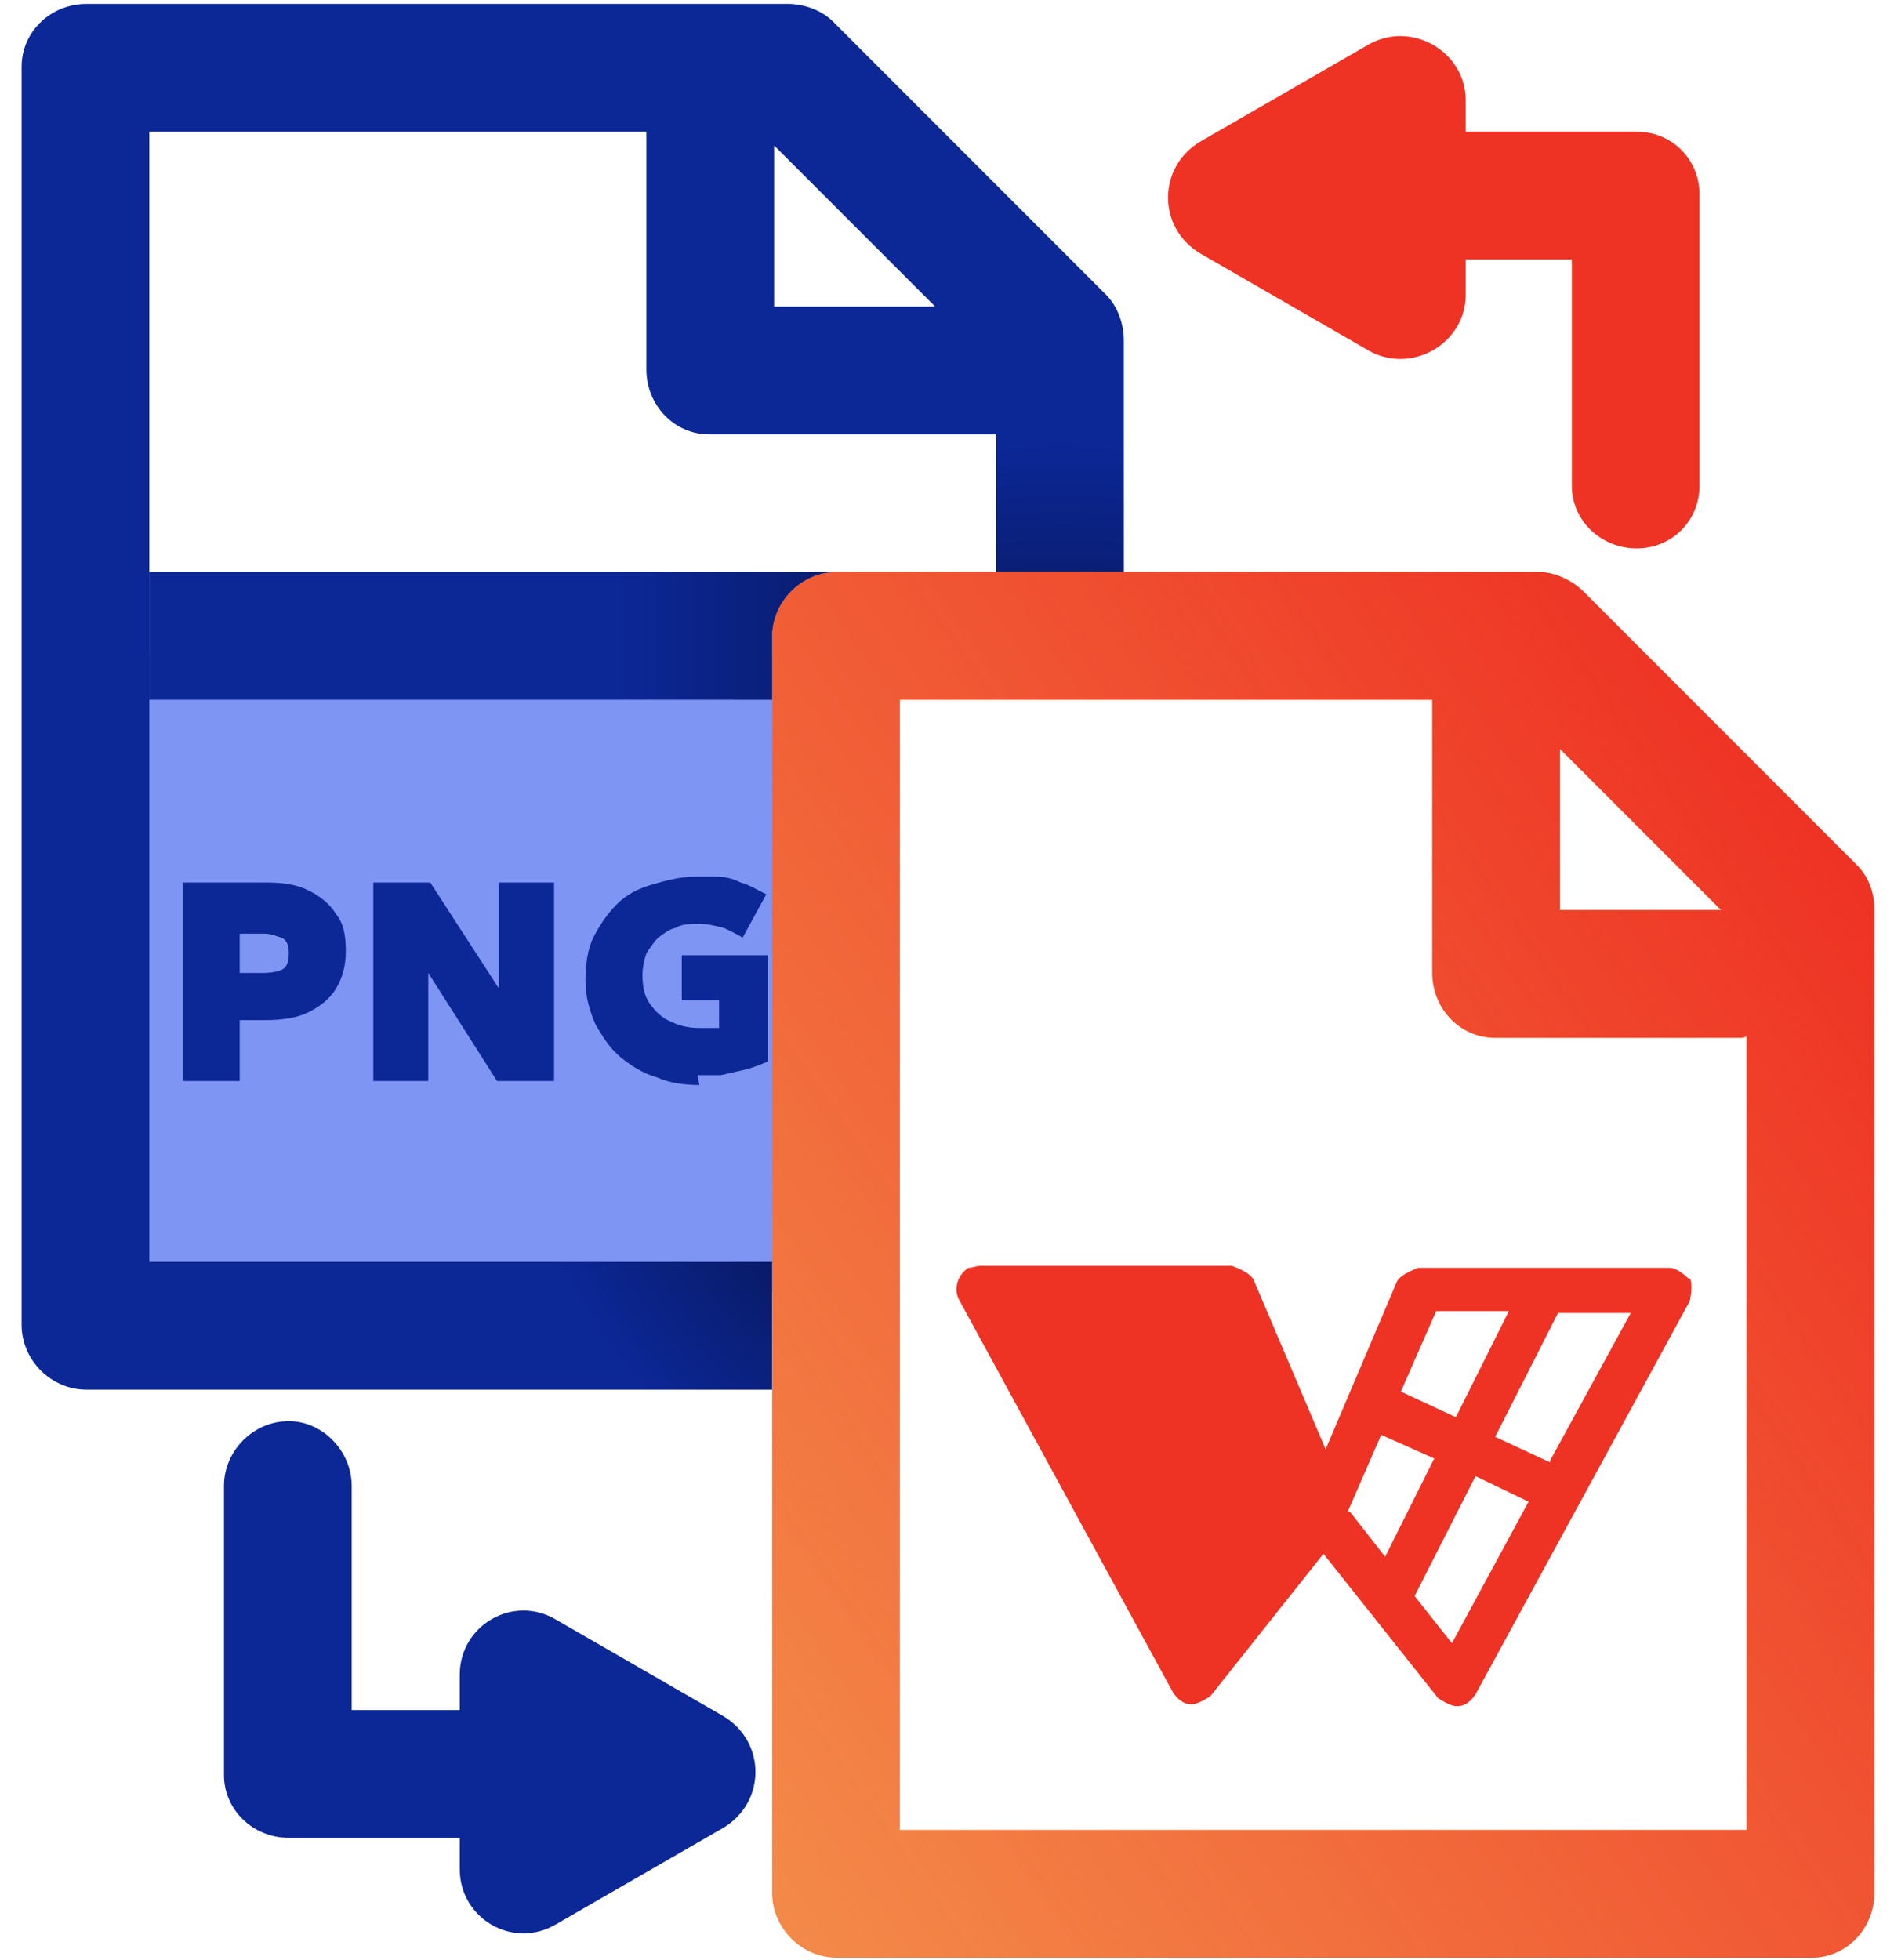 <?xml version="1.0" encoding="utf-8"?>
<svg xmlns="http://www.w3.org/2000/svg" data-name="Capa 1" id="Capa_1" viewBox="0 0 9.64 9.97">
  <defs>
    <style>
      .cls-1 {
        fill: url(#Degradado_sin_nombre_18);
      }

      .cls-2 {
        fill: #0c2796;
      }

      .cls-3 {
        fill: #7f95f4;
      }

      .cls-4 {
        fill: url(#Degradado_sin_nombre_20);
      }

      .cls-5 {
        fill: #f4944d;
      }

      .cls-6 {
        fill: url(#Degradado_sin_nombre_8);
      }

      .cls-7 {
        fill: #ee3224;
      }
    </style>
    <linearGradient data-name="Degradado sin nombre 8" gradientUnits="userSpaceOnUse" id="Degradado_sin_nombre_8" x1="9.56" x2="1.79" y1="4.47" y2="9.88">
      <stop offset="0" stop-color="#ee3224"/>
      <stop offset=".9" stop-color="#ee3224" stop-opacity="0"/>
    </linearGradient>
    <linearGradient data-name="Degradado sin nombre 18" gradientUnits="userSpaceOnUse" id="Degradado_sin_nombre_18" x1="7.3" x2="2.71" y1="3.23" y2="3.23">
      <stop offset="0" stop-color="#000"/>
      <stop offset=".9" stop-color="#000" stop-opacity="0"/>
    </linearGradient>
    <radialGradient cx="5.42" cy="5.14" data-name="Degradado sin nombre 20" fx="5.42" fy="5.14" gradientUnits="userSpaceOnUse" id="Degradado_sin_nombre_20" r="3.19">
      <stop offset="0" stop-color="#000"/>
      <stop offset=".9" stop-color="#000" stop-opacity="0"/>
    </radialGradient>
  </defs>
  <rect class="cls-3" height="3.24" width="3.56" x=".7" y="3.33"/>
  <path class="cls-2" d="m5.63,1.5L4.24.11c-.06-.06-.15-.09-.23-.09H.44C.26.02.11.16.11.34v6.4c0,.18.15.33.33.33h3.49v-.65H.76V.67h2.53v1.21c0,.18.14.33.32.33h1.46v.7h.65v-1.18c0-.08-.03-.17-.09-.23Zm-1.69.06v-.82l.82.82h-.82Z"/>
  <path class="cls-5" d="m9.45,4.4l-1.39-1.39c-.06-.06-.15-.1-.23-.1h-3.57c-.18,0-.33.15-.33.33v6.39c0,.18.15.33.33.33h4.96c.18,0,.32-.15.32-.33v-5c0-.09-.03-.17-.09-.23Zm-1.51-.59l.82.82h-.82v-.82Zm.95,5.5h-4.31V3.56h2.71v1.39c0,.18.14.33.32.33h1.25s.02,0,.03-.01v4.04Z"/>
  <g>
    <path class="cls-2" d="m.93,5.5v-1.01h.43c.08,0,.15.01.21.04s.11.07.14.12c.04.05.05.11.05.19s-.02.14-.05.19-.08.09-.14.12-.14.04-.22.04h-.13v.31h-.29Zm.29-.55h.12s.07,0,.1-.02c.02-.01.03-.04.03-.08,0-.04-.01-.07-.04-.08s-.05-.02-.09-.02h-.12v.21Z"/>
    <path class="cls-2" d="m1.9,5.5v-1.01h.29l.35.54v-.54h.28v1.01h-.29l-.35-.55v.55h-.28Z"/>
    <path class="cls-2" d="m3.56,5.52c-.08,0-.15-.01-.22-.04-.07-.02-.13-.06-.18-.1s-.09-.1-.13-.17c-.03-.07-.05-.14-.05-.22s.01-.16.04-.22c.03-.06.07-.12.12-.17.05-.05.11-.08.18-.1.07-.02.14-.04.22-.04.04,0,.07,0,.11,0,.04,0,.08.01.12.03.04.01.09.04.13.06l-.12.22s-.07-.04-.1-.05c-.04-.01-.08-.02-.12-.02s-.09,0-.12.02c-.04.01-.06.03-.09.05-.02.02-.04.05-.06.08-.01.03-.02.07-.02.11,0,.06.01.11.04.15.03.04.06.07.11.09.04.02.09.03.14.03.02,0,.03,0,.05,0,.02,0,.03,0,.05,0v-.14h-.19v-.23h.44v.54s-.07.03-.11.04c-.04.01-.09.02-.13.03-.04,0-.09,0-.12,0Z"/>
  </g>
  <path class="cls-2" d="m4.26,2.91c-.18,0-.33.15-.33.33v.32H.76v-.65h3.5Z"/>
  <g>
    <path class="cls-7" d="m6.64,7.77l.1.13-.58.73s-.06.04-.09.04c0,0,0,0-.01,0-.04,0-.07-.03-.09-.06l-1.09-2c-.03-.06,0-.13.05-.16.02,0,.04-.01.06-.01h1.28s.09.03.11.07l.37.87-.12.27s-.01.08.02.12Z"/>
    <path class="cls-7" d="m8.6,6.51s-.06-.06-.1-.06h-1.28s-.09.03-.11.07l-.37.87-.12.27s-.01.08.02.12l.1.13.58.73s.06.04.09.04c0,0,0,0,.01,0,.04,0,.07-.03.09-.06l1.09-2s.02-.08,0-.12Zm-1.3.16h.38s-.27.54-.27.54l-.28-.13.18-.41Zm-.44,1.02l.17-.39.27.12-.25.5-.18-.23Zm.53.67l-.19-.24.31-.61.27.13-.39.72Zm.5-.92l-.28-.13.32-.63h.37s-.41.75-.41.75Z"/>
  </g>
  <path class="cls-2" d="m3.68,9.3l-.85.49c-.22.13-.49-.03-.49-.28v-.16h-.87c-.18,0-.33-.14-.33-.32v-1.47c0-.18.15-.33.33-.33.17,0,.32.15.32.33v1.14h.55v-.18c0-.25.27-.41.49-.28l.85.49c.22.13.22.44,0,.57Z"/>
  <path class="cls-7" d="m8.65.99v1.48c0,.18-.14.32-.32.32s-.33-.14-.33-.32v-1.15h-.54v.18c0,.25-.28.41-.5.28l-.85-.49c-.22-.13-.22-.44,0-.57l.85-.49c.22-.13.5.03.5.28v.16h.87c.18,0,.32.14.32.32Z"/>
  <path class="cls-6" d="m9.45,4.4l-1.39-1.39c-.06-.06-.15-.1-.23-.1h-3.57c-.18,0-.33.15-.33.33v6.39c0,.18.15.33.33.33h4.96c.18,0,.32-.15.32-.33v-5c0-.09-.03-.17-.09-.23Zm-1.51-.59l.82.82h-.82v-.82Zm.95,5.5h-4.31V3.56h2.71v1.39c0,.18.14.33.32.33h1.25s.02,0,.03-.01v4.04Z"/>
  <path class="cls-1" d="m4.26,2.91c-.18,0-.33.15-.33.33v.32H.76v-.65h3.5Z"/>
  <path class="cls-4" d="m5.63,1.5L4.24.11c-.06-.06-.15-.09-.23-.09H.44C.26.02.11.16.11.34v6.4c0,.18.15.33.33.33h3.49v-.65H.76V.67h2.53v1.21c0,.18.14.33.32.33h1.46v.7h.65v-1.18c0-.08-.03-.17-.09-.23Zm-1.69.06v-.82l.82.82h-.82Z"/>
</svg>